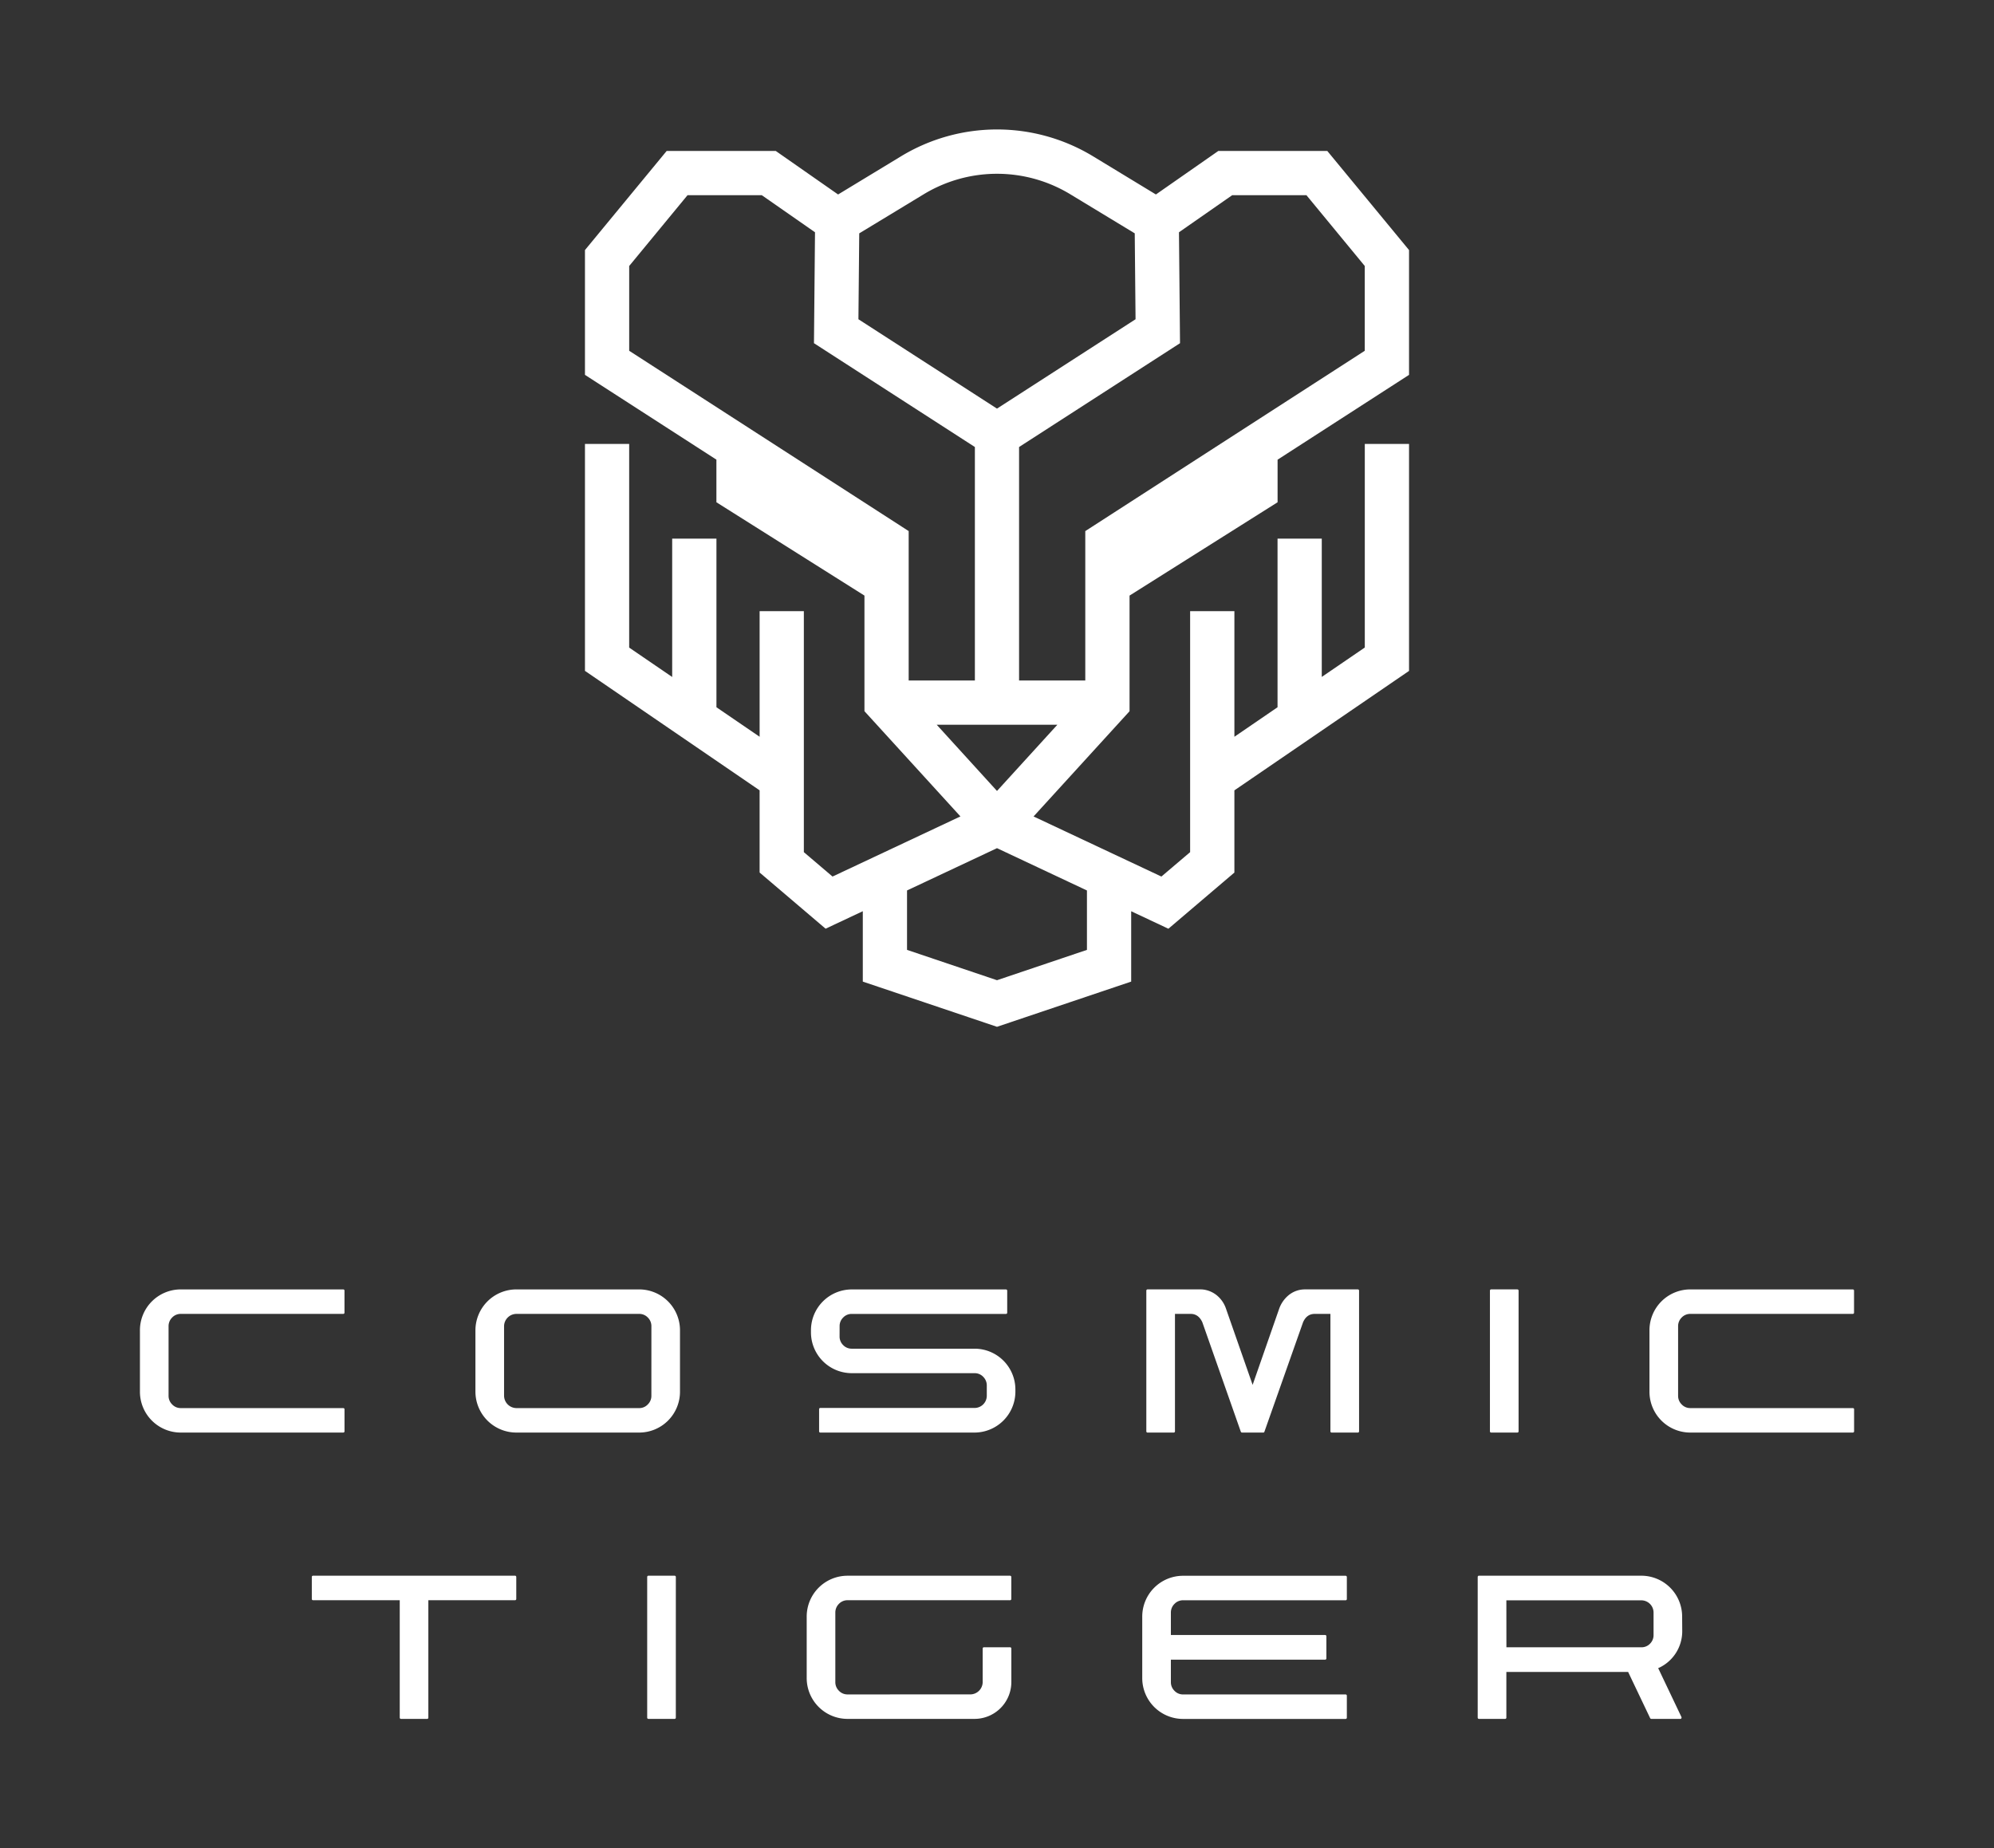 <svg id="LOGO" xmlns="http://www.w3.org/2000/svg" viewBox="0 0 2103.2 1949.65"><rect x="0" y="0" width="2103.2" height="1949.65" fill="#333333" stroke="none"/><defs><style>.cls-1{fill:#fff;}</style></defs><path id="TEXT" class="cls-1" d="M362,1485.23a1.32,1.32,0,0,1,1,.38,1.16,1.16,0,0,1,.38.85v23.23a1.3,1.3,0,0,1-1.36,1.36H190.8a43.05,43.05,0,0,1-43.2-43.19v-64.61a43.07,43.07,0,0,1,43.2-43.2H362a1.3,1.3,0,0,1,1.36,1.36v23.23a1.21,1.21,0,0,1-.38.85,1.29,1.29,0,0,1-1,.39H190.8a12.4,12.4,0,0,0-9.22,3.82,12.76,12.76,0,0,0-3.78,9.17v73.36a12.59,12.59,0,0,0,3.78,9.13,12.29,12.29,0,0,0,9.22,3.87Zm312.07-125.18a43.09,43.09,0,0,1,43.16,43.2v64.61a43.07,43.07,0,0,1-43.16,43.19H544.67a43.21,43.21,0,0,1-43.2-43.19v-64.61a43.22,43.22,0,0,1,43.2-43.2Zm13,38.82a12.64,12.64,0,0,0-3.78-9.17,12.39,12.39,0,0,0-9.18-3.82H544.67a13.11,13.11,0,0,0-13,13v73.36a13.2,13.2,0,0,0,13,13H674.09a12.28,12.28,0,0,0,9.18-3.87,12.47,12.47,0,0,0,3.78-9.13Zm198.49,10.71a12.59,12.59,0,0,0,3.78,9.22,12.37,12.37,0,0,0,9,3.78H1028a43.07,43.07,0,0,1,43,43.15v2.13a43.22,43.22,0,0,1-43,43.19H865.15a1,1,0,0,1-.81-.38,1.29,1.29,0,0,1-.38-1v-23.23a1.41,1.41,0,0,1,.38-1,1.17,1.17,0,0,1,.81-.34H1028a12.91,12.91,0,0,0,12.83-12.87v-10.87a12.73,12.73,0,0,0-3.78-9.14,12.35,12.35,0,0,0-9-3.82H898.37a43.05,43.05,0,0,1-43-43.07v-2.25a43.07,43.07,0,0,1,43-43h162.81a1.34,1.34,0,0,1,1.19,1.19v23.4a1.18,1.18,0,0,1-.39.85,1.09,1.09,0,0,1-.8.39H898.37a12.18,12.18,0,0,0-9,3.78,12.49,12.49,0,0,0-3.78,9.21Zm547.94,100.11a1.29,1.29,0,0,1-.38,1,1.34,1.34,0,0,1-1,.38h-27.65a1.1,1.1,0,0,1-.81-.38,1.29,1.29,0,0,1-.38-1V1385.88h-16.61c-5.56,0-9.64,2.93-12.23,8.75l-40.78,115.53a1.16,1.16,0,0,1-1.19.89H1310a1.37,1.37,0,0,1-1.23-.89l-40.61-115.53c-2.72-5.82-6.79-8.75-12.23-8.75h-16.61v123.81a1.29,1.29,0,0,1-.38,1,1.34,1.34,0,0,1-1,.38h-27.65a1.1,1.1,0,0,1-.81-.38,1.29,1.29,0,0,1-.38-1V1361.41a1.32,1.32,0,0,1,.38-1,1.14,1.14,0,0,1,.81-.38h55.6c1,0,2,0,3,.13a28.33,28.33,0,0,1,15,6.5,31,31,0,0,1,9.26,13.76l28.08,80.32,28-80.32a32.72,32.72,0,0,1,9.43-13.81,27.09,27.09,0,0,1,15-6.45c1-.09,2-.13,2.89-.13h55.56a1.38,1.38,0,0,1,1,.38,1.32,1.32,0,0,1,.38,1Zm168.25.17a1.12,1.12,0,0,1-.38.81,1.34,1.34,0,0,1-1,.38h-27.65a1.1,1.1,0,0,1-.81-.38,1.12,1.12,0,0,1-.38-.81V1361.41a1.32,1.32,0,0,1,.38-1,1.14,1.14,0,0,1,.81-.38h27.65a1.38,1.38,0,0,1,1,.38,1.32,1.32,0,0,1,.38,1Zm352.51-24.63a1.32,1.32,0,0,1,1,.38,1.16,1.16,0,0,1,.38.85v23.23a1.3,1.3,0,0,1-1.36,1.36H1783a43.07,43.07,0,0,1-43.2-43.19v-64.61a43.09,43.09,0,0,1,43.2-43.2h171.22a1.3,1.3,0,0,1,1.36,1.36v23.23a1.21,1.21,0,0,1-.38.85,1.29,1.29,0,0,1-1,.39H1783a12.4,12.4,0,0,0-9.22,3.82,12.76,12.76,0,0,0-3.78,9.17v73.36a12.59,12.59,0,0,0,3.78,9.13,12.29,12.29,0,0,0,9.22,3.87ZM328.89,1663.42a1.25,1.25,0,0,1,.38-1,1.09,1.09,0,0,1,.81-.38H543.31a1.2,1.2,0,0,1,.85.38,1.29,1.29,0,0,1,.38,1v23.23a1.21,1.21,0,0,1-.38.85,1.24,1.24,0,0,1-.85.38h-91.5V1811.7a1.27,1.27,0,0,1-.38,1,1.14,1.14,0,0,1-.85.38H423a1.32,1.32,0,0,1-1.36-1.36V1687.88H330.08a1.12,1.12,0,0,1-.81-.38,1.17,1.17,0,0,1-.38-.85Zm383.94,148.45a1.14,1.14,0,0,1-.38.81,1.38,1.38,0,0,1-1,.38H683.82a1.32,1.32,0,0,1-1.19-1.19V1663.42a1.29,1.29,0,0,1,.38-1,1.1,1.1,0,0,1,.81-.38h27.65a1.34,1.34,0,0,1,1,.38,1.29,1.29,0,0,1,.38,1Zm310.67-24.64a13.13,13.13,0,0,0,13-13V1738.9a1.31,1.31,0,0,1,.38-1,1.17,1.17,0,0,1,.85-.38h27.61a1.24,1.24,0,0,1,1,.38,1.32,1.32,0,0,1,.39,1v35.34a38.87,38.87,0,0,1-39,38.82H894.08a43.07,43.07,0,0,1-43.2-43.2v-64.6a43.05,43.05,0,0,1,43.2-43.2H1065.3a1.24,1.24,0,0,1,1,.38,1.26,1.26,0,0,1,.39,1v23.23a1.18,1.18,0,0,1-.39.85,1.28,1.28,0,0,1-1,.38H894.08a12.39,12.39,0,0,0-9.22,3.83,12.74,12.74,0,0,0-3.78,9.17v73.36a12.6,12.6,0,0,0,3.78,9.13,12.27,12.27,0,0,0,9.22,3.86ZM1235,1724.58h162.64a1.38,1.38,0,0,1,1,.38,1.32,1.32,0,0,1,.38,1v23.24a1.28,1.28,0,0,1-.38,1,1.34,1.34,0,0,1-1,.38H1235v23.71a12.6,12.6,0,0,0,3.78,9.13,12.27,12.27,0,0,0,9.22,3.86h171.22a1.25,1.25,0,0,1,1,.39,1.12,1.12,0,0,1,.39.85v23.23a1.32,1.32,0,0,1-1.36,1.36H1248a43.07,43.07,0,0,1-43.2-43.2v-64.6a43.05,43.05,0,0,1,43.2-43.2h171.22a1.24,1.24,0,0,1,1,.38,1.26,1.26,0,0,1,.39,1v23.23a1.18,1.18,0,0,1-.39.85,1.28,1.28,0,0,1-1,.38H1248a12.39,12.39,0,0,0-9.22,3.83,12.74,12.74,0,0,0-3.78,9.17Zm539.36-4.25a42.51,42.51,0,0,1-25.4,39.25l.64,1.23,24,50.42a1.87,1.87,0,0,1-.17,1.24,1.06,1.06,0,0,1-1,.59h-30.67a1.39,1.39,0,0,1-1.23-.76l-23.24-48.77H1588.86v48.34a1.14,1.14,0,0,1-.38.81,1.38,1.38,0,0,1-1,.38h-27.65a1.32,1.32,0,0,1-1.19-1.19V1663.42a1.29,1.29,0,0,1,.38-1,1.1,1.1,0,0,1,.81-.38h171.43a43.07,43.07,0,0,1,43,43.2Zm-185.45,17.21h142.42a12.39,12.39,0,0,0,9-3.74,12.66,12.66,0,0,0,3.78-9.22v-23.7a12.91,12.91,0,0,0-12.83-12.87H1588.86Z"/><path id="LOGO-2" data-name="LOGO" class="cls-1" d="M1191.41,628.22l156.14-98.44V484.87l138.65-89.46V263.76L1400,159.25H1285l-65.79,45.88-65.86-40a195.3,195.3,0,0,0-203.42,0l-65.94,40-65.71-45.88H703.16L617,263.76V395.41l138.64,89.42v44.95l156.15,98.44V750.15l101.24,111L878.12,924.57l-30.25-25.74V821.34h0V644.67H801.22V777.12L755.68,746V568.15H709V714.07l-45.37-31V468.27H617V707.62l184.21,126v86.7l69.6,59.25,39.24-18.45v74.25l141.54,47.68,141.54-47.68V961.16l39.26,18.46,69.6-59.25v-86.7l184.21-126V468.27h-46.66V683l-45.38,31V568.15H1347.5V746L1302,777.13V644.67H1255.3V821.34h0v77.49L1225,924.57l-134.83-63.38,101.24-111Zm108.24-422.31H1378l61.5,74.65V370l-294.78,190.2V717.77h-69.84V471.5L1244.64,362l-1.11-117Zm-325.58-.86a149.06,149.06,0,0,1,155.06,0l67.76,41.08.85,90.61L1051.59,431,905.44,336.74l.85-90.59ZM663.65,370V280.56l61.51-74.65h78.38L859.64,245l-1.1,117L1028.27,471.5V717.77H958.44V560.18Zm482.82,569.25v62.67l-94.88,32-94.88-32V939.24l94.89-44.61ZM1051.6,834.29,988,764.43h127.28Z"/></svg>